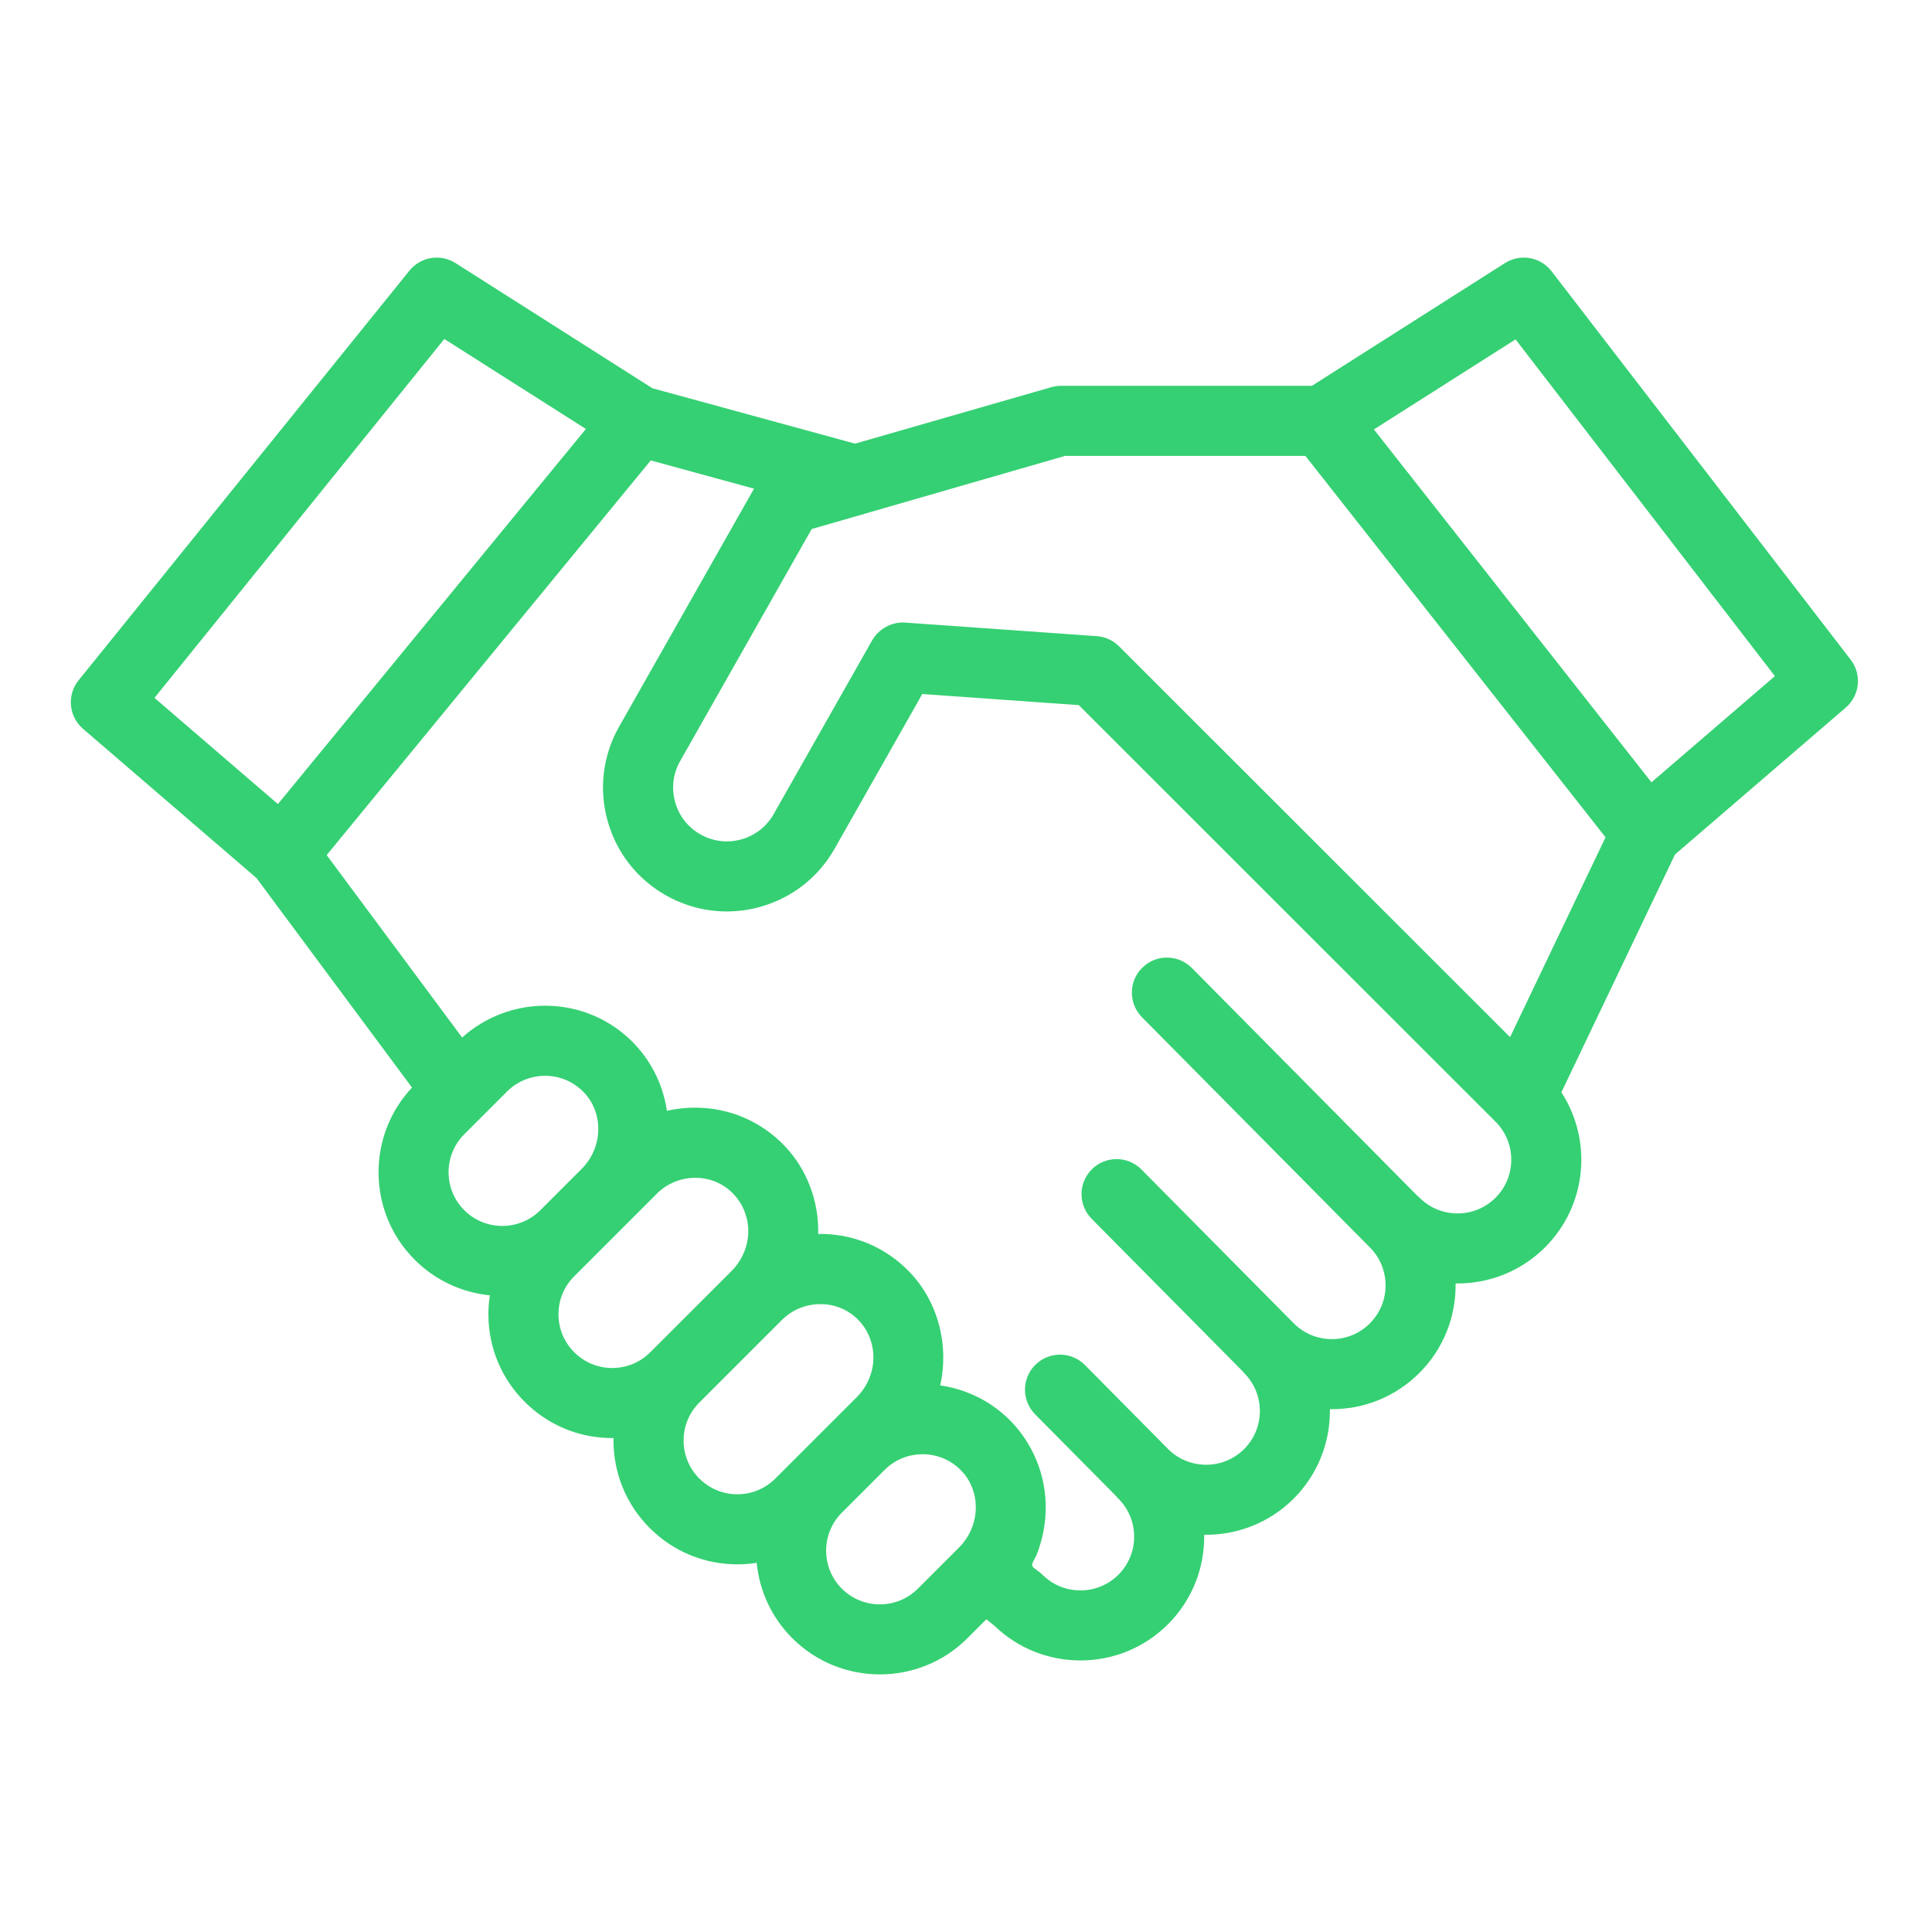 <?xml version="1.0" encoding="UTF-8"?> <svg xmlns="http://www.w3.org/2000/svg" width="600" height="600" viewBox="0 0 600 600" fill="none"> <path d="M574.739 204.866L481.847 84.241C478.409 79.78 472.138 78.679 467.382 81.701L407.408 119.83H329.187C328.175 119.83 327.167 120.046 326.194 120.33L265.546 137.781L202.615 120.575L141.467 81.701C136.793 78.73 130.636 79.737 127.16 84.046L24.414 211.266C20.722 215.838 21.332 222.513 25.786 226.343L79.638 272.671L127.952 337.754C113.822 352.802 114.097 376.535 128.798 391.235C135.315 397.745 143.602 401.423 152.125 402.278C151.829 404.208 151.676 406.168 151.676 408.158C151.676 418.426 155.678 428.081 162.94 435.34C170.206 442.604 179.864 446.604 190.137 446.604C190.276 446.604 190.412 446.595 190.547 446.591C190.543 446.854 190.53 447.112 190.53 447.374C190.53 457.643 194.532 467.298 201.794 474.561C209.06 481.82 218.718 485.82 228.991 485.82C231.019 485.82 233.026 485.655 234.995 485.351C235.829 493.901 239.517 502.222 246.055 508.758C253.55 516.254 263.399 520 273.248 520C283.097 520 292.946 516.254 300.445 508.758L306.326 502.878L308.795 504.868C316.23 512.068 325.884 515.666 335.539 515.666C345.388 515.666 355.237 511.92 362.731 504.423C370.383 496.775 374.13 486.68 373.974 476.635C384.017 476.788 394.12 473.046 401.772 465.402C409.415 457.757 413.162 447.671 413.014 437.63C423.477 437.795 433.402 433.779 440.808 426.375C448.459 418.727 452.207 408.632 452.05 398.587C462.102 398.74 472.197 394.998 479.848 387.349C492.907 374.296 494.588 354.118 484.904 339.223L520.18 265.37L573.215 219.749C577.597 215.977 578.266 209.442 574.739 204.866ZM137.987 105.274L181.956 133.223L86.307 249.708L47.978 216.731L137.987 105.274ZM144.19 352.247L157.46 338.982C157.863 338.579 158.286 338.198 158.718 337.843C161.314 335.727 164.456 334.465 167.784 334.165C167.877 334.156 167.974 334.156 168.067 334.152C168.542 334.114 169.016 334.088 169.494 334.093C174.042 334.156 178.268 336.014 181.401 339.32C187.549 345.817 187.219 356.433 180.665 362.986L167.796 375.849C161.288 382.355 150.698 382.355 144.19 375.849C137.682 369.339 137.682 358.753 144.19 352.247ZM178.331 419.954C175.177 416.805 173.441 412.615 173.441 408.158C173.441 403.701 175.177 399.51 178.331 396.357L204.063 370.634C208.992 365.707 216.741 364.357 223.042 367.358C229.537 370.452 233.191 377.5 232.238 384.59C231.73 388.374 229.969 391.938 227.267 394.642L201.942 419.954C198.787 423.108 194.595 424.843 190.137 424.843C185.678 424.843 181.486 423.108 178.331 419.954ZM217.185 459.171C214.031 456.022 212.295 451.831 212.295 447.374C212.295 442.917 214.031 438.727 217.185 435.573L242.913 409.851C248.185 404.585 256.641 403.451 263.094 407.205C268.988 410.634 272.075 417.364 271.063 424.069C270.508 427.755 268.755 431.222 266.117 433.859L240.796 459.171C237.641 462.324 233.449 464.06 228.991 464.06C224.532 464.06 220.34 462.324 217.185 459.171ZM261.442 493.372C254.934 486.866 254.934 476.28 261.442 469.774L274.713 456.509C275.115 456.106 275.534 455.73 275.966 455.374C275.979 455.366 275.987 455.357 275.996 455.349C278.155 453.596 280.692 452.424 283.397 451.912C283.461 451.903 283.524 451.895 283.588 451.886C284.054 451.802 284.528 451.734 285.002 451.692C285.193 451.675 285.383 451.675 285.578 451.662C285.968 451.641 286.353 451.615 286.747 451.62C291.29 451.683 295.52 453.537 298.654 456.847C299.039 457.253 299.399 457.677 299.729 458.113C304.734 464.652 304.061 474.367 297.849 480.58L285.049 493.376C278.541 499.882 267.951 499.877 261.442 493.372ZM464.457 371.963C457.948 378.473 447.358 378.469 440.85 371.963C440.613 371.726 440.363 371.506 440.109 371.299L370.133 300.612C365.903 296.341 359.014 296.307 354.741 300.535C350.469 304.76 350.435 311.646 354.661 315.917L425.395 387.362C425.404 387.371 425.412 387.379 425.42 387.387C431.929 393.893 431.929 404.484 425.42 410.989C422.266 414.143 418.074 415.878 413.615 415.878C409.152 415.878 404.96 414.143 401.81 410.989L354.491 363.197C350.266 358.926 343.376 358.892 339.104 363.117C334.832 367.345 334.798 374.232 339.024 378.503L385.618 425.563C385.855 425.859 386.109 426.143 386.38 426.414C392.888 432.919 392.888 443.51 386.38 450.015C379.868 456.521 369.273 456.517 362.765 450.011L336.94 423.925C332.71 419.654 325.821 419.616 321.549 423.844C317.276 428.069 317.242 434.955 321.468 439.226L346.573 464.58C346.81 464.877 347.064 465.165 347.34 465.435C353.848 471.941 353.848 482.532 347.34 489.037C340.832 495.547 330.242 495.543 323.733 489.037C322.984 488.288 322.103 487.712 321.265 487.069C320.553 486.527 320.367 486.151 320.723 485.287C321.083 484.411 321.621 483.619 321.98 482.739C322.378 481.757 322.7 480.745 323.014 479.729C324.682 474.354 325.173 468.572 324.424 462.993C322.984 452.288 317.094 442.629 308.168 436.517C303.345 433.22 297.764 431.057 291.98 430.244C294.783 417.885 291.417 404.484 282.661 395.235C275.454 387.624 265.719 383.354 255.248 383.21C254.867 383.205 254.486 383.205 254.1 383.21C254.333 373.22 250.7 363.295 243.811 356.018C236.6 348.408 226.865 344.137 216.398 343.993C213.286 343.951 210.144 344.281 207.112 344.979C205.816 335.968 201.273 327.629 194.392 321.665C187.554 315.748 178.954 312.463 169.795 312.336C160.154 312.197 150.681 315.752 143.521 322.216L101.453 265.552L202.094 142.988L234.169 151.758L192.279 225.649C187.215 234.585 185.936 244.955 188.676 254.851C191.415 264.752 197.843 272.988 206.782 278.051C207.341 278.368 207.904 278.669 208.475 278.957C208.518 278.978 208.56 278.999 208.607 279.02C210.11 279.769 211.655 280.413 213.222 280.955C220.518 283.482 228.398 283.757 235.999 281.657C245.898 278.919 254.138 272.489 259.203 263.558L286.425 215.537L335.031 218.983L464.461 348.361C470.965 354.871 470.965 365.457 464.457 371.963ZM468.966 322.097L347.547 200.727C347.319 200.494 347.077 200.274 346.827 200.066C345.079 198.61 342.911 197.73 340.624 197.569L281.111 193.349C276.995 193.065 272.905 195.254 270.872 198.839L240.267 252.832C238.069 256.709 234.491 259.499 230.193 260.688C225.9 261.877 221.394 261.319 217.512 259.122C213.633 256.925 210.842 253.348 209.653 249.052C208.463 244.756 209.017 240.252 211.219 236.375L252.076 164.295L268.632 159.533C268.742 159.5 268.848 159.457 268.958 159.423L330.75 141.587H405.409L498.615 260.028L468.966 322.097ZM512.872 242.953L426.678 133.362L470.668 105.396L551.209 209.975L512.872 242.953Z" fill="#35D073"></path> </svg> 